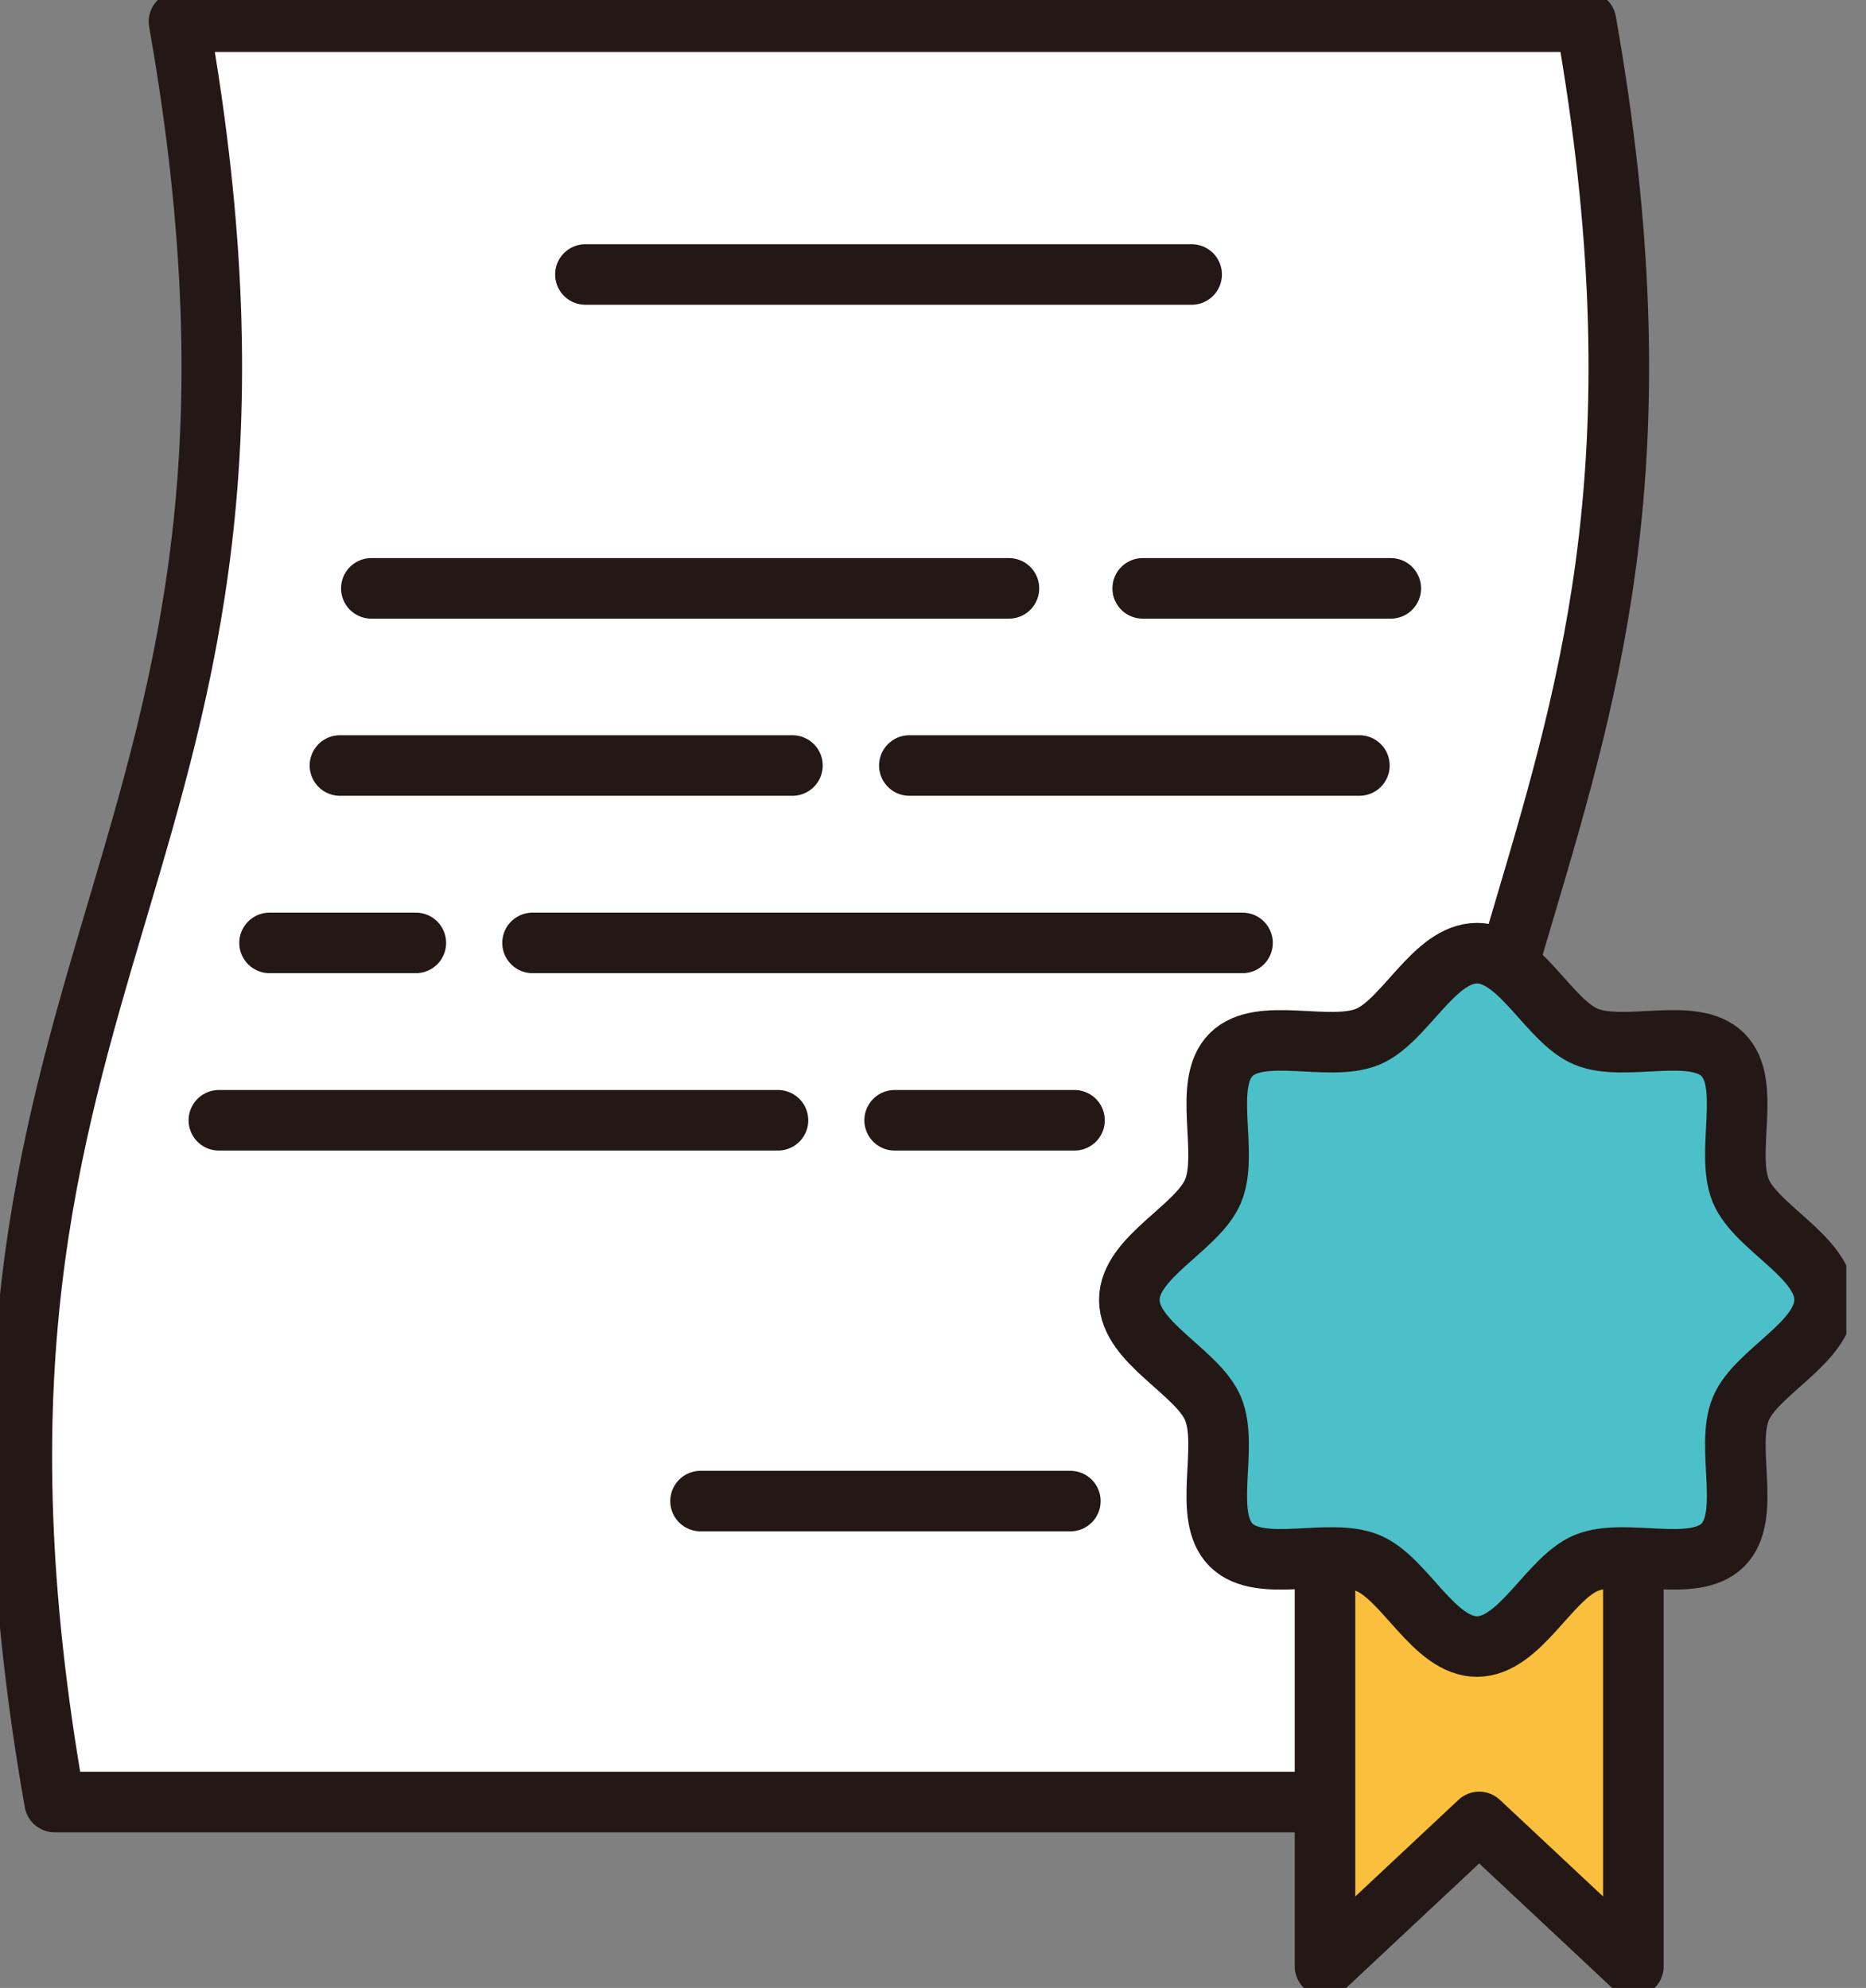 <svg width="61" height="65" viewBox="0 0 61 65" fill="none" xmlns="http://www.w3.org/2000/svg">
<rect x="0" y="0" width="61" height="65" fill="#808080" stroke="none"/>
<g clip-path="url(#clip0_698_2617)">
<path d="M47.781 58.921C42.855 31.038 56.772 28.592 51.847 0.708H5.851C10.777 28.592 -3.14 31.038 1.786 58.921H47.781Z" fill="white" stroke="#231815" stroke-width="1.98" stroke-linecap="round" stroke-linejoin="round"/>
<path d="M53.395 64.292L48.355 59.572L43.315 64.292V39.92H53.395V64.292Z" fill="#FAC03D" stroke="#231815" stroke-width="1.98" stroke-linecap="round" stroke-linejoin="round"/>
<path d="M59.647 42.501C59.647 43.903 57.41 44.847 56.908 46.063C56.385 47.322 57.274 49.567 56.32 50.518C55.366 51.469 53.122 50.583 51.853 51.105C50.634 51.612 49.688 53.837 48.282 53.837C46.877 53.837 45.931 51.605 44.712 51.105C43.45 50.583 41.199 51.469 40.245 50.518C39.291 49.567 40.18 47.329 39.657 46.063C39.148 44.847 36.918 43.903 36.918 42.501C36.918 41.1 39.155 40.156 39.657 38.94C40.18 37.681 39.291 35.436 40.245 34.485C41.199 33.533 43.443 34.42 44.712 33.898C45.931 33.39 46.877 31.166 48.282 31.166C49.688 31.166 50.634 33.398 51.853 33.898C53.115 34.42 55.366 33.533 56.32 34.485C57.274 35.436 56.385 37.674 56.908 38.94C57.417 40.156 59.647 41.1 59.647 42.501Z" fill="#4BC0C8"/>
<path d="M59.647 42.501C59.647 43.903 57.41 44.847 56.908 46.063C56.385 47.322 57.274 49.567 56.32 50.518C55.366 51.469 53.122 50.583 51.853 51.105C50.634 51.612 49.688 53.837 48.282 53.837C46.877 53.837 45.931 51.605 44.712 51.105C43.45 50.583 41.199 51.469 40.245 50.518C39.291 49.567 40.18 47.329 39.657 46.063C39.148 44.847 36.918 43.903 36.918 42.501C36.918 41.1 39.155 40.156 39.657 38.94C40.18 37.681 39.291 35.436 40.245 34.485C41.199 33.533 43.443 34.42 44.712 33.898C45.931 33.39 46.877 31.166 48.282 31.166C49.688 31.166 50.634 33.398 51.853 33.898C53.115 34.42 55.366 33.533 56.32 34.485C57.274 35.436 56.385 37.674 56.908 38.94C57.417 40.156 59.647 41.1 59.647 42.501Z" stroke="#231815" stroke-width="1.98" stroke-linecap="round" stroke-linejoin="round"/>
<path d="M19.137 8.975H38.955" stroke="#231815" stroke-width="1.98" stroke-linecap="round" stroke-linejoin="round"/>
<path d="M22.901 49.081H34.99" stroke="#231815" stroke-width="1.98" stroke-linecap="round" stroke-linejoin="round"/>
<path d="M12.139 19.238H32.982H12.139Z" fill="white"/>
<path d="M12.139 19.238H32.982" stroke="#231815" stroke-width="1.98" stroke-linecap="round" stroke-linejoin="round"/>
<path d="M37.355 19.238H45.465H37.355Z" fill="white"/>
<path d="M37.355 19.238H45.465" stroke="#231815" stroke-width="1.98" stroke-linecap="round" stroke-linejoin="round"/>
<path d="M11.113 25.03H25.905H11.113Z" fill="white"/>
<path d="M11.113 25.03H25.905" stroke="#231815" stroke-width="1.98" stroke-linecap="round" stroke-linejoin="round"/>
<path d="M29.727 25.03H44.439H29.727Z" fill="white"/>
<path d="M29.727 25.03H44.439" stroke="#231815" stroke-width="1.98" stroke-linecap="round" stroke-linejoin="round"/>
<path d="M8.812 30.83H13.594H8.812Z" fill="white"/>
<path d="M8.812 30.83H13.594" stroke="#231815" stroke-width="1.98" stroke-linecap="round" stroke-linejoin="round"/>
<path d="M17.409 30.83H40.618H17.409Z" fill="white"/>
<path d="M17.409 30.83H40.618" stroke="#231815" stroke-width="1.98" stroke-linecap="round" stroke-linejoin="round"/>
<path d="M7.155 36.63H25.432H7.155Z" fill="white"/>
<path d="M7.155 36.63H25.432" stroke="#231815" stroke-width="1.98" stroke-linecap="round" stroke-linejoin="round"/>
<path d="M29.246 36.63H35.126H29.246Z" fill="white"/>
<path d="M29.246 36.63H35.126" stroke="#231815" stroke-width="1.98" stroke-linecap="round" stroke-linejoin="round"/>
</g>
<defs>
<clipPath id="clip0_698_2617">
<rect width="60.357" height="65" fill="white"/>
</clipPath>
</defs>
</svg>
